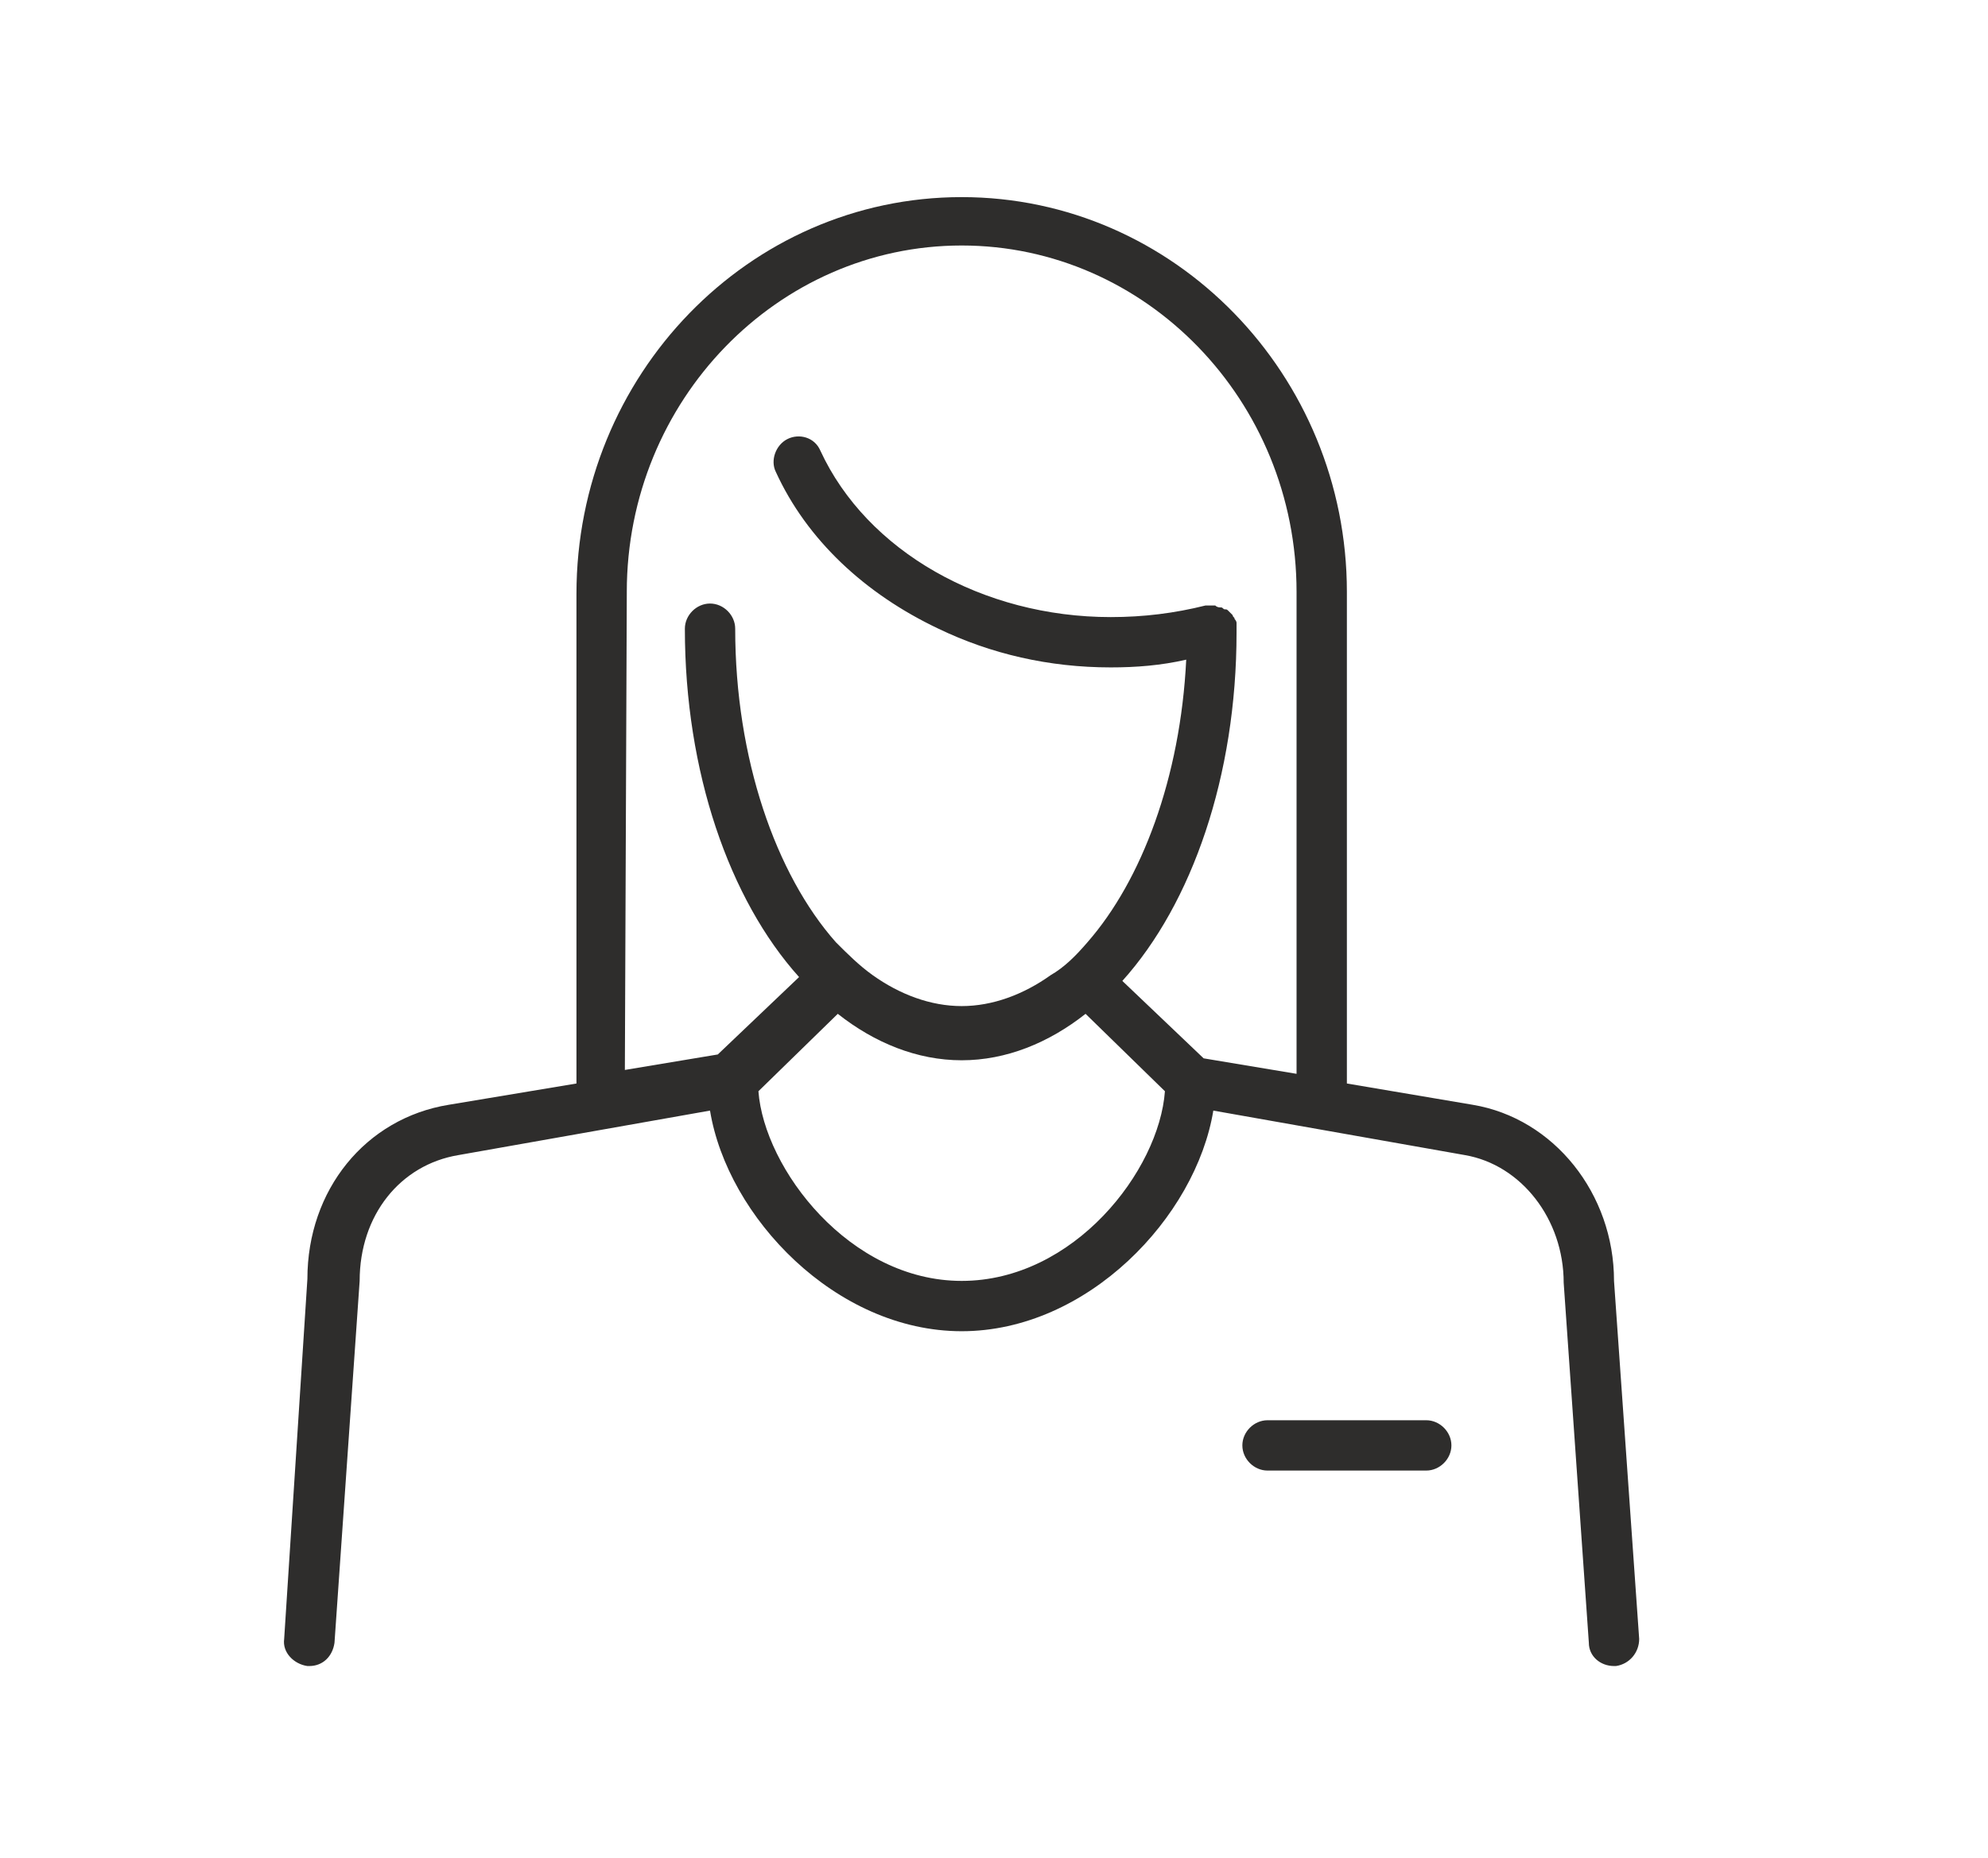 <svg version="1.1" id="レイヤー_1" xmlns="http://www.w3.org/2000/svg" x="0" y="0" viewBox="0 0 102.7 96" xml:space="preserve"><style>.st0{display:none}.st1{display:inline}.st1,.st4{fill:#2e2d2c}.st5{fill:none}</style><g class="st0"><path class="st1" d="M51 8.9c2.2 0 4.4.2 6.6.6 4.4.8 8.5 2.4 12.2 4.6.1-.9.4-1.8.7-2.6-3.8-2.2-8-3.7-12.4-4.5-9-1.6-18-.1-25.9 4.3.3.8.6 1.7.7 2.6 5.5-3.3 11.7-5 18.1-5zM21.1 66.2c-3-4.3-4.9-9-5.9-14h-2.6c1 5.5 3.1 10.7 6.4 15.4 3.2 4.6 7.3 8.5 12 11.3.1-.9.2-1.8.5-2.7-4.1-2.6-7.6-6-10.4-10zm50.7 9.2c-.2.1-.3.2-.5.3.3.8.5 1.7.7 2.6.4-.3.9-.5 1.3-.8 8.6-5.9 14.3-14.9 16.2-25.1v-.2h-2.6c-1.8 9.5-7.1 17.7-15.1 23.2zM18.2 24.3c.8.2 1.6.3 2.4.3h.5c4.4-.3 8-3.9 8.1-8.4v-.3c0-.9-.1-1.8-.4-2.6-1.1-3.5-4.4-6-8.2-6-4.8 0-8.6 3.9-8.6 8.6-.1 4 2.6 7.4 6.2 8.4zm8.3-9.3c0 .3.1.6.1 1 0 1.2-.4 2.3-1 3.3L23.9 21c-1 .7-2.1 1.1-3.4 1.1-.3 0-.5 0-.8-.1-3-.4-5.3-2.9-5.3-6 0-3.3 2.7-6.1 6.1-6.1 3.1 0 5.6 2.3 6 5.1zm8.2 33.3h2.6V35.9c0-4-3.3-7.2-7.2-7.2H11c-4 0-7.2 3.3-7.2 7.2v12.4h2.6V35.9c0-2.6 2.1-4.7 4.7-4.7H30c2.6 0 4.7 2.1 4.7 4.7v12.4z"/><path class="st1" d="M29.1 47v-7.6c0-.7-.6-1.3-1.3-1.3s-1.3.6-1.3 1.3v8.9h2.6V47zM81 24.5c.4.1.8.1 1.2.1.6 0 1.2-.1 1.8-.2 3.9-.8 6.8-4.3 6.8-8.4 0-4.8-3.9-8.6-8.6-8.6-4 0-7.3 2.7-8.3 6.3-.2.7-.3 1.5-.3 2.3v.7c.3 4 3.4 7.3 7.4 7.8zm1.2-14.6c3.3 0 6.1 2.7 6.1 6.1 0 3.3-2.6 6-5.9 6h-.2c-3.3 0-6.1-2.7-6.1-6.1v-.5c.3-3 2.9-5.5 6.1-5.5zm9.4 18.8H72.7c-4 0-7.2 3.3-7.2 7.2v12.4h2.6V35.9c0-2.6 2.1-4.7 4.7-4.7h18.9c2.6 0 4.7 2.1 4.7 4.7v12.4H99V35.9c-.1-4-3.4-7.2-7.4-7.2z"/><path class="st1" d="M89.5 38.2h-.1c-.7 0-1.3.6-1.3 1.3v8.8h2.5v-8.8c0-.7-.5-1.2-1.1-1.3zm-38 12.9c-4.8 0-8.6 3.9-8.6 8.6s3.9 8.6 8.6 8.6c4.8 0 8.6-3.9 8.6-8.6s-3.8-8.6-8.6-8.6zm-6.1 8.7c0-3.3 2.7-6.1 6.1-6.1 3.3 0 6.1 2.7 6.1 6.1s-2.7 6.1-6.1 6.1c-3.3-.1-6.1-2.8-6.1-6.1zm15.5 12.7H42c-3.5 0-6.4 2.4-7.1 5.7-.1.5-.2 1-.2 1.5v12.4h2.6V79.3c.2-2.4 2.2-4.2 4.6-4.2h18.9c2.3 0 4.2 1.7 4.6 3.9 0 .3.1.5.1.8v12.3h2.6V79.7c0-.7-.1-1.3-.3-1.9-.7-3.1-3.5-5.3-6.9-5.3z"/><path class="st1" d="M44.3 82c-.7 0-1.3.6-1.3 1.3v8.8h2.6v-8.8c0-.7-.6-1.3-1.3-1.3zm14.4 0c-.7 0-1.3.6-1.3 1.3v8.8H60v-8.8c0-.7-.6-1.3-1.3-1.3zm-44-33.9v-5c0-.4.1-.8.1-1.1h-.1v-2.3c0-.7-.6-1.3-1.3-1.3-.3 0-.5.1-.8.3s-.5.6-.5 1v3.4c-.1 1.2-.1 2.6-.1 3.9 0 .4 0 .8.1 1.1v.2h2.6v-.2zM76.3 47v-7.5c0-.7-.6-1.3-1.3-1.3s-1.3.6-1.3 1.3v8.8h2.6V47z"/></g><g class="st0"><path class="st1" d="M40.23 32.323h9.6v12.4c.8.4 1.6.9 2.5 1.5h.1v-24.4h9.6v24.4c.8 0 1.7.2 2.6.4v-35.3h9.6v32.6c.9-.7 1.7-1.4 2.6-2v-31.9c0-.7-.6-1.3-1.3-1.3h-12.2c-.7 0-1.3.6-1.3 1.3v9.2h-10.9c-.7 0-1.3.6-1.3 1.3v9.2h-10.9c-.7 0-1.3.6-1.3 1.3v11.1c.9 0 1.8 0 2.6.1v-9.9z"/><path class="st1" d="M97.83 42.523c-5-5.2-10.4-5.6-16-1.3-1.5 1.2-3.2 2.5-5 3.9-.9.7-1.7 1.4-2.6 2-1.5 1.1-2.9 2.2-4 3.1-.8.6-1.5 1.2-2 1.6-.6-.7-1.2-1.3-1.9-1.8-.6-.4-1.3-.7-2-1-.7-.2-1.4-.4-2.2-.4h-10.6c-.6-.4-1.2-.8-1.7-1.1-3.4-2-6.1-2.7-9.6-2.9-.8.1-1.7.1-2.6.1h-.2c-6.8 0-12.4 3.2-18.8 10.9l-1.8-1.9-1.3-1.3c-.5-.5-1.4-.5-1.8 0l-8.3 8.5c-.5.5-.5 1.3 0 1.8s1.3.5 1.8 0l7.4-7.6.6.6 1.8 1.9 1.8 1.8 1.8 1.9 7.7 7.9 2.5 2.6 2.9 3 2.7 2.8-7.4 7.6c-.5.5-.5 1.3 0 1.8.3.2.6.4.9.4s.7-.1.9-.4l8.3-8.5c.5-.5.5-1.3 0-1.8l-1.8-2-2.5-2.6h33.7c.3 0 .7-.1.9-.4l28.3-27.4c.2-.2.4-.6.4-.9s-.1-.6-.3-.9zm-29.8 27h-35.7l-2.2-2.2-7.9-8-1.7-1.9c6-7.3 10.9-10.1 17-10.1h.2c.9 0 1.8 0 2.6.1 3.8.2 6.3 1.1 10.2 3.8.2.1.5.2.7.2h10.5c.6 0 1.6.1 2.7.7 1.4.8 2.8 2.3 3.2 5.6v.3h-20.8c-.7 0-1.3.6-1.3 1.3s.6 1.3 1.3 1.3h22.2c.7 0 1.3-.6 1.3-1.3 0-.8-.1-1.6-.2-2.3-.1-1-.4-1.9-.7-2.7.5-.4 1.2-1 2.1-1.7 1.1-.9 2.4-1.9 3.8-3 .5-.4.9-.7 1.4-1.1 2.3-1.8 4.7-3.6 6.6-5.1 4.2-3.2 7.8-3.2 11.6.2l-26.9 25.9z"/><path class="st1" d="M14.33 64.423s0 .1 0 0c-.9.9-.9 2.3-.1 3.2.8.8 2.2.9 3 .1l.1-.1c.8-.9.8-2.3 0-3.1-.8-.9-2.1-.9-3-.1z"/></g><g class="st0"><path d="M73.75 18.688c3.137 0 5.737-2.6 5.737-5.737 0-1.524-.628-2.958-1.703-4.034-1.076-1.075-2.51-1.703-4.034-1.703s-2.958.628-4.034 1.703-1.793 2.51-1.793 4.034c0 3.227 2.6 5.737 5.827 5.737zm-45.178 0c3.137 0 5.737-2.6 5.737-5.737s-2.6-5.737-5.737-5.737c-1.524 0-2.958.628-4.034 1.703-1.076 1.076-1.703 2.51-1.703 4.034s.627 2.958 1.703 4.034c1.076 1.165 2.51 1.703 4.034 1.703z" fill="none"/><path class="st1" d="M28.572 21.019c4.482 0 8.067-3.586 8.067-8.068s-3.585-8.067-8.067-8.067c-2.152 0-4.213.806-5.737 2.33s-2.33 3.586-2.33 5.737.806 4.213 2.33 5.737c1.613 1.524 3.585 2.33 5.737 2.33zm0-1.166zM24.538 8.917c1.076-1.075 2.51-1.703 4.034-1.703 3.137 0 5.737 2.6 5.737 5.737s-2.6 5.737-5.737 5.737c-1.524 0-2.958-.627-4.034-1.703-1.076-1.076-1.703-2.51-1.703-4.034s.627-2.958 1.703-4.034zM73.75 21.019c4.482 0 8.067-3.586 8.067-8.068s-3.585-8.067-8.067-8.067c-2.151 0-4.213.806-5.737 2.33s-2.33 3.586-2.33 5.737c-.09 4.482 3.585 8.068 8.067 8.068zm0-1.166zM69.627 8.917c1.075-1.075 2.51-1.703 4.033-1.703 1.524 0 2.958.628 4.034 1.703s1.703 2.51 1.703 4.034c0 3.138-2.6 5.737-5.737 5.737s-5.737-2.6-5.737-5.737c0-1.524.628-2.958 1.704-4.034z"/><path class="st4" d="M84.148 24.425H63.173c-4.751.18-8.427 4.123-8.427 8.874v.448l.27 3.586H31.708l2.69-2.33 2.33-1.973c.448-.448.538-1.165.09-1.613-.449-.448-1.166-.538-1.614-.09l-4.392 3.765-3.048 2.6-.09.09c-.09.089-.179.178-.179.358-.09.09-.09.269-.09.448 0 .18 0 .269.09.448.09.09.09.27.18.359l.09.09 3.047 2.599 4.392 3.765c.18.179.448.269.717.269.359 0 .628-.18.897-.449.448-.448.358-1.255-.09-1.613l-2.33-1.972-2.69-2.33-1.344-1.166 1.344 1.165h12.998v-.538.538h10.488v.448h2.33l-.448-6.543v-.27c0-3.495 2.69-6.364 6.185-6.543h20.886c3.496.18 6.275 3.048 6.185 6.544L88.81 54.633c-.179 1.614-2.24 3.138-4.302 3.855l1.613-22.23c.09-.628-.448-1.166-1.076-1.256s-1.165.449-1.254 1.076l-1.793 23.665-2.062 28.326c0 .538-.448.896-.986.986h-4.123V60.55c0-.628-.538-1.166-1.166-1.166s-1.165.538-1.165 1.166v28.415h-4.034a.995.995 0 01-.986-.986l-2.061-28.326c0-.538-.449-.986-1.076-1.076h-.27c-2.33-.358-5.288-2.24-5.377-4.033l-.449-5.558h-2.33l.448 5.737c.269 2.868 3.586 5.378 6.813 6.095l2.061 27.43c.09 1.703 1.524 3.048 3.317 3.137H79.04c1.703-.09 3.137-1.344 3.227-3.137l2.061-27.43c3.227-.717 6.544-3.137 6.813-6.095l1.524-21.244v-.09c0-4.84-3.675-8.695-8.516-8.964z"/><path class="st4" d="M70.523 46.655l-2.69 2.331-2.33 1.972c-.448.448-.538 1.165-.09 1.614.27.269.538.448.897.448.269 0 .538-.09.717-.27l4.392-3.764 3.048-2.6v-.09l.09-.089c.09-.089.179-.179.179-.358.09-.09.09-.27.09-.448 0-.18 0-.27-.09-.449-.09-.09-.09-.269-.18-.358v-.18l-3.047-2.6-4.482-3.585c-.448-.448-1.255-.358-1.614.09-.448.448-.358 1.255.09 1.614l2.33 1.972 2.69 2.33H46.679v-.448h-2.33l-.09 1.524v.09l-.628 8.963c-.18 1.883-3.048 3.765-5.378 4.124h-.27c-.537.09-.985.538-1.075 1.075L34.847 87.89c0 .538-.449.897-.986.986h-4.124V60.55c0-.628-.538-1.166-1.165-1.166-.628 0-1.165.538-1.165 1.166v28.415h-4.034a.995.995 0 01-.986-.986l-2.062-28.326-1.793-23.575a1.257 1.257 0 00-1.255-1.076 1.257 1.257 0 00-1.075 1.255l1.613 22.052c-2.062-.628-4.213-2.241-4.303-3.855L11.99 33.658v-.27c0-3.495 2.689-6.363 6.185-6.543H39.06c3.496.18 6.274 3.048 6.185 6.544l-.09 1.793h2.33l.09-1.614v-.09c0-4.75-3.675-8.694-8.515-8.874H18.084c-4.75.09-8.426 3.944-8.426 8.695v.448l1.524 20.886c.269 2.869 3.585 5.379 6.812 6.096l2.062 27.43c.09 1.703 1.524 3.047 3.317 3.137H33.86c1.703-.09 3.137-1.345 3.227-3.138l2.061-27.43c3.227-.716 6.544-3.137 6.813-6.095l.627-8.067h23.934v.09z"/></g><path class="st5" d="M41.38 50.685c-3.6-4-5.9-10.6-5.9-18 0-.7.6-1.3 1.3-1.3.7 0 1.3.6 1.3 1.3 0 6.8 2.1 12.7 5.2 16.2.6.7 1.2 1.3 1.9 1.7 1.4 1 3 1.6 4.6 1.6s3.2-.6 4.6-1.6c.7-.5 1.3-1.1 1.9-1.7 2.9-3.2 4.8-8.5 5.1-14.6-1.3.2-2.6.4-3.9.4-3.2 0-6.2-.7-8.9-2-3.8-1.8-6.8-4.6-8.4-8.1-.3-.6 0-1.4.6-1.7.6-.3 1.4 0 1.7.6 2.3 5.1 8.4 8.5 15 8.6 1.6 0 3.3-.2 4.9-.6h.5c.1 0 .2 0 .3.1.1 0 .2 0 .2.1.1 0 .1.1.2.1s.1.1.2.2.1.1.1.2.1.2.1.2v.5c0 7.4-2.3 14-5.9 18l4.2 4 4.8.8v-25.1c0-9.9-7.8-17.9-17.3-17.9s-17.3 8-17.3 17.9v24.9l4.8-.8 4.1-4z"/><path class="st5" d="M49.68 54.785c-2.3 0-4.5-.9-6.4-2.4l-4.1 4c.4 4.1 4.8 9.8 10.5 9.8s10.2-5.8 10.5-9.8l-4.1-4c-1.9 1.6-4.1 2.4-6.4 2.4z"/><path class="st4" d="M73.68 73.385h-8.2c-.7 0-1.3.6-1.3 1.3s.6 1.3 1.3 1.3h8.2c.7 0 1.3-.6 1.3-1.3s-.6-1.3-1.3-1.3z"/><path class="st4" d="M83.38 66.185c0-4.5-3.1-8.4-7.3-9.1l-6.5-1.1v-25.4c0-11.2-8.9-20.4-19.9-20.4s-19.9 9.2-19.9 20.5v25.3l-6.6 1.1c-4.3.7-7.3 4.4-7.3 9l-1.2 18.6c-.1.7.5 1.3 1.2 1.4h.1c.7 0 1.2-.5 1.3-1.2l1.3-18.7c0-3.4 2.1-6 5.1-6.5l13-2.3c.9 5.5 6.5 11.4 13 11.4s12.1-5.9 13-11.4l13 2.3c2.9.5 5.1 3.3 5.1 6.6l1.3 18.6c0 .7.6 1.2 1.3 1.2h.1c.7-.1 1.2-.7 1.2-1.4l-1.3-18.5zm-51-35.6c0-9.9 7.8-17.9 17.3-17.9s17.3 8 17.3 17.9v24.9l-4.8-.8-4.2-4c3.6-4 5.9-10.6 5.9-18v-.5c0-.1-.1-.2-.1-.2 0-.1-.1-.1-.1-.2l-.2-.2c-.1-.1-.1-.1-.2-.1s-.1-.1-.2-.1-.2 0-.3-.1h-.5c-1.6.4-3.2.6-4.9.6-6.6 0-12.6-3.4-15-8.6-.3-.7-1.1-.9-1.7-.6-.6.3-.9 1.1-.6 1.7 1.6 3.5 4.6 6.3 8.4 8.1 2.7 1.3 5.7 2 8.9 2 1.3 0 2.6-.1 3.9-.4-.3 6.1-2.3 11.4-5.1 14.6-.6.7-1.2 1.3-1.9 1.7-1.4 1-3 1.6-4.6 1.6s-3.2-.6-4.6-1.6c-.7-.5-1.3-1.1-1.9-1.7-3.1-3.5-5.2-9.5-5.2-16.2 0-.7-.6-1.3-1.3-1.3-.7 0-1.3.6-1.3 1.3 0 7.4 2.3 14 5.9 18l-4.2 4-4.8.8.1-24.7zm17.3 35.6c-5.8 0-10.2-5.8-10.5-9.8l4.1-4c1.9 1.5 4.1 2.4 6.4 2.4s4.5-.9 6.4-2.4l4.1 4c-.3 4.1-4.7 9.8-10.5 9.8z"/><path transform="rotate(90 114.455 48.135)" class="st4" d="M63.042 40.487h102.825v15.294H63.042z"/></svg>